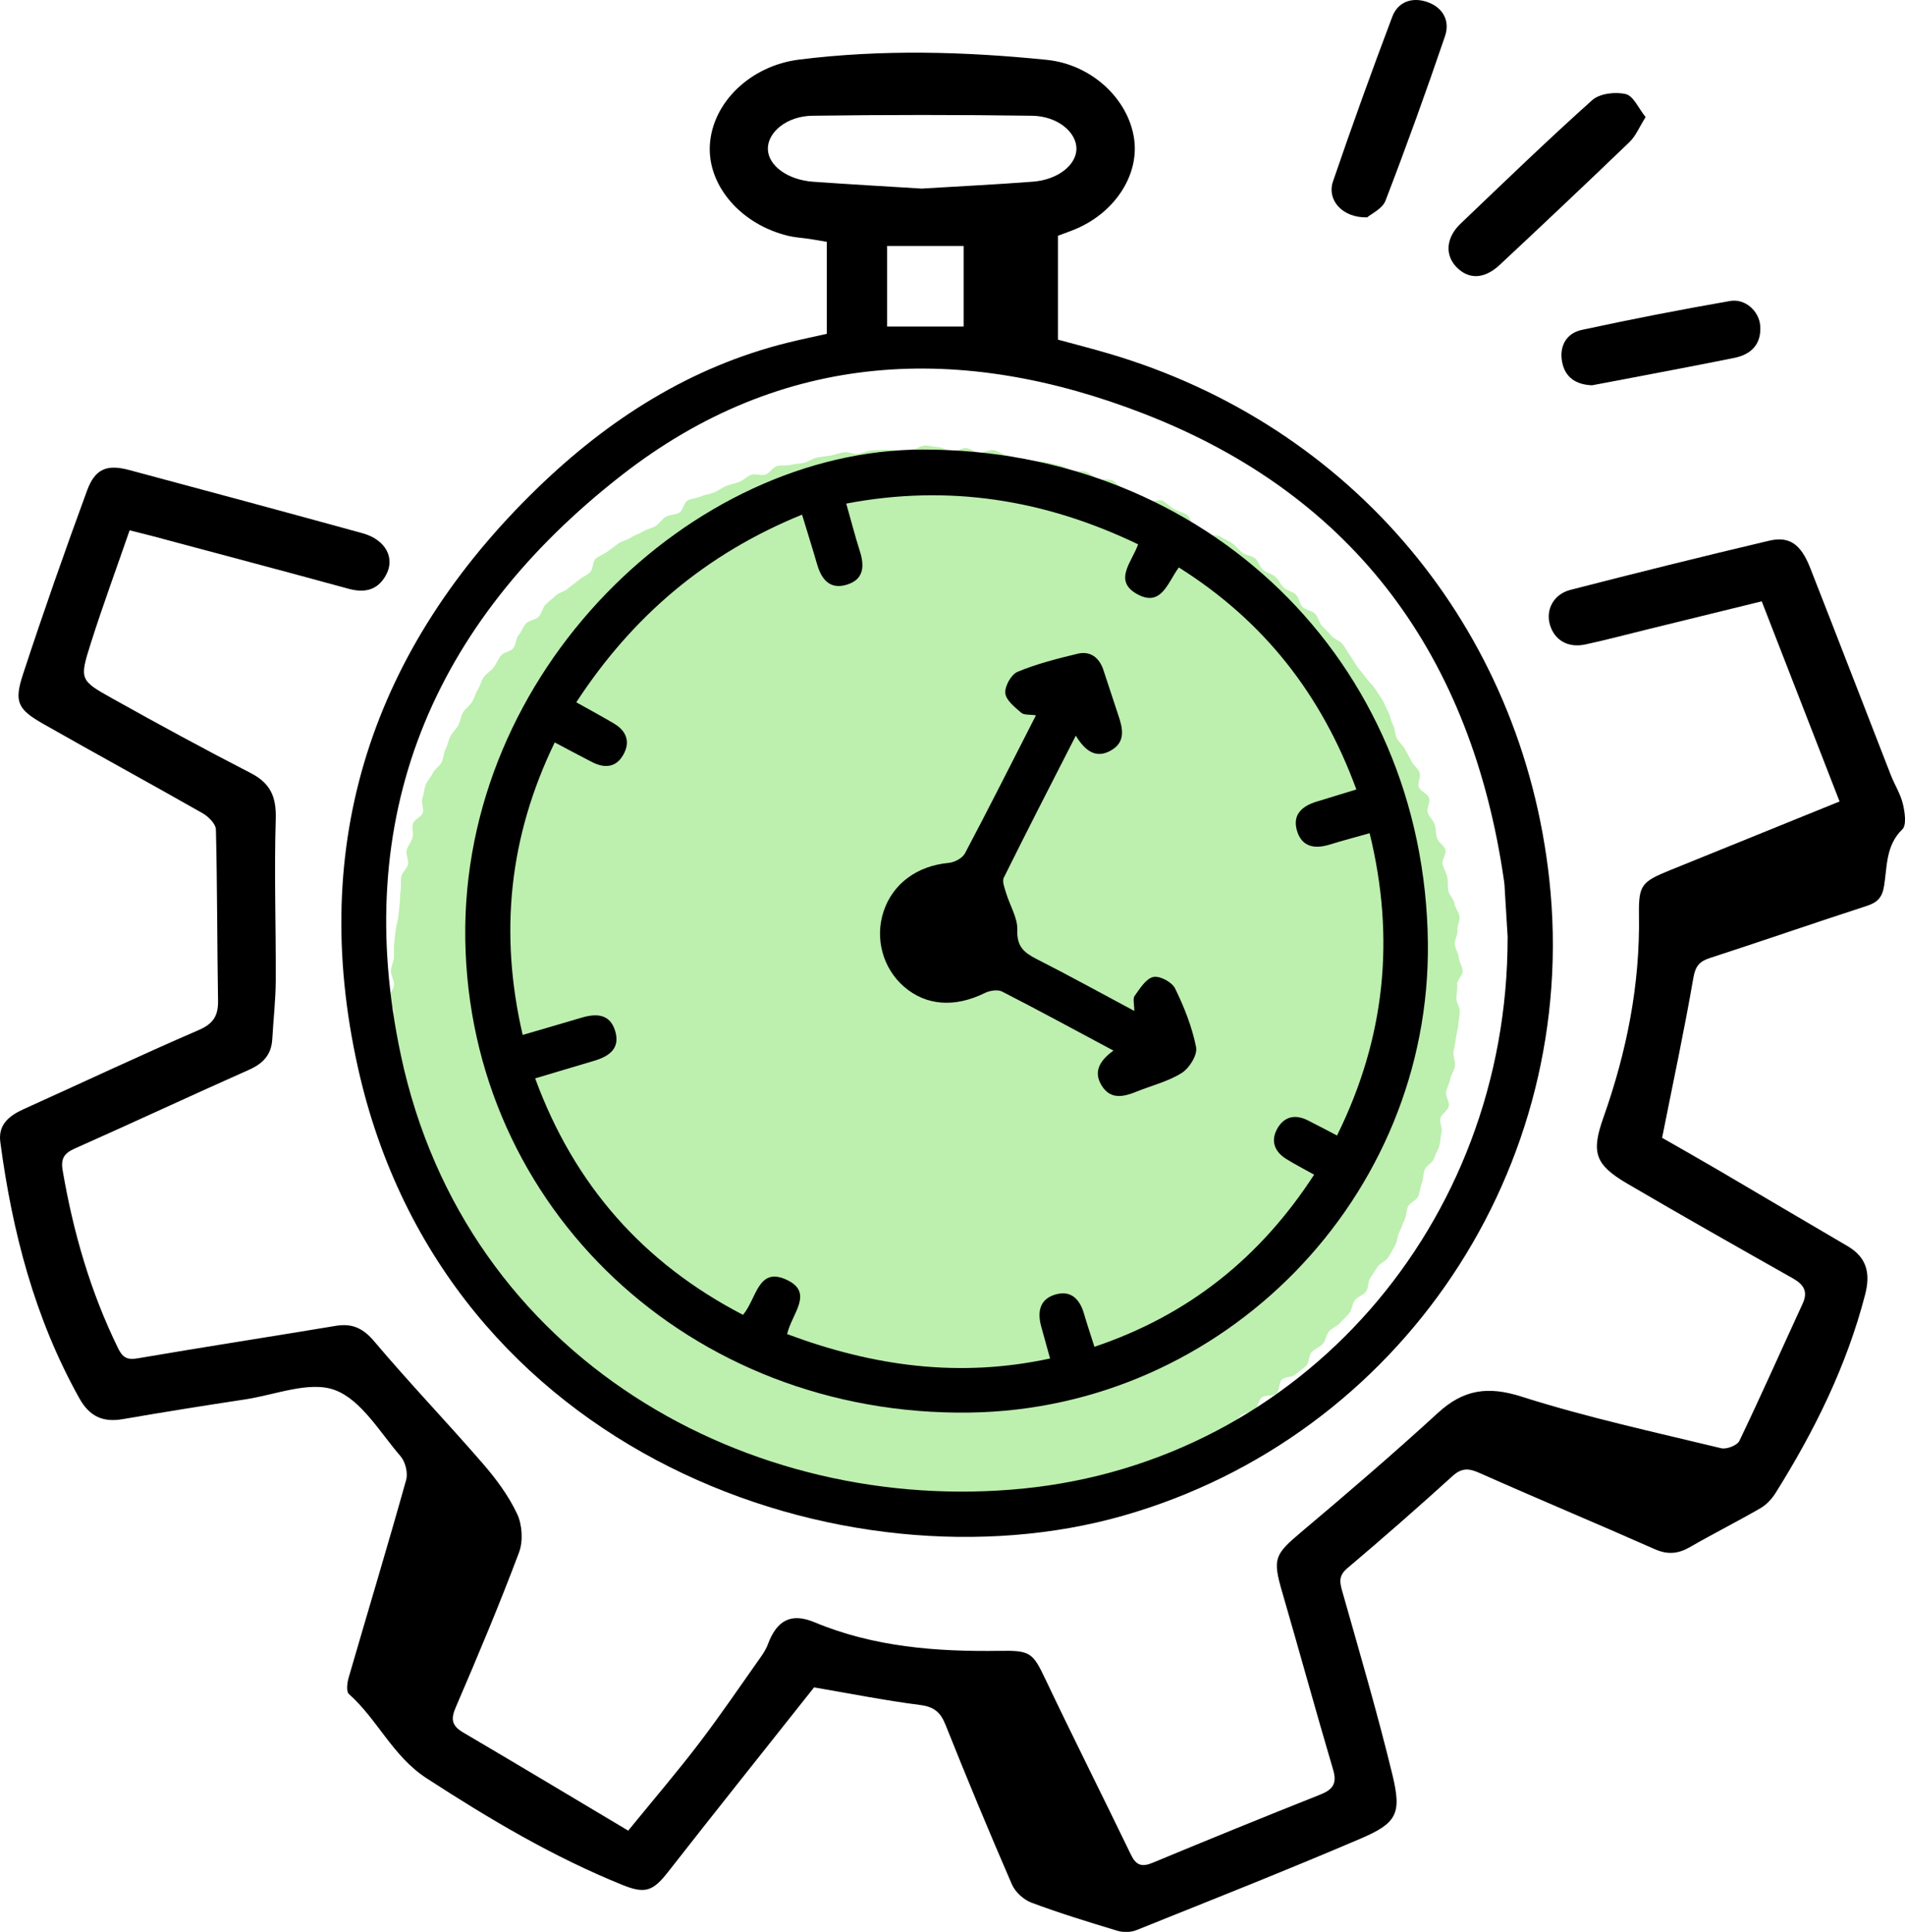 <svg xmlns="http://www.w3.org/2000/svg" id="Layer_2" viewBox="0 0 241.32 244.68"><defs><style>      .cls-1 {        fill: #bdefaf;      }    </style></defs><g id="Layer_1-2" data-name="Layer_1"><g><path class="cls-1" d="M184.62,124.71c0,.57-.11,1.13-.13,1.71s.46,1.16.43,1.73-.15,1.14-.19,1.71-.25,1.12-.31,1.69-.22,1.12-.29,1.69.26,1.19.18,1.76-.49,1.08-.59,1.64-.41,1.08-.53,1.64.47,1.27.34,1.83-.91.95-1.06,1.51.29,1.27.14,1.82-.12,1.17-.29,1.72-.49,1.05-.68,1.6-.97.87-1.17,1.4-.15,1.17-.36,1.7-.23,1.15-.46,1.67-1.05.78-1.29,1.3-.19,1.17-.44,1.68-.41,1.07-.67,1.58-.24,1.17-.52,1.67-.57,1-.86,1.49-1.04.71-1.35,1.19-.63.95-.94,1.43-.21,1.24-.53,1.71-1.08.63-1.42,1.09-.34,1.17-.69,1.63-.82.81-1.18,1.26-1.03.62-1.4,1.06-.4,1.17-.79,1.59-1.01.62-1.41,1.04-.28,1.33-.69,1.73-.93.7-1.35,1.09-1.31.27-1.73.66-.28,1.42-.71,1.79-1.4.12-1.84.48-.47,1.24-.93,1.59-1.21.3-1.67.64-.64,1.07-1.11,1.4-.88.76-1.36,1.08-1.35.03-1.83.33-.67,1.1-1.17,1.39-.94.67-1.45.95-1.09.41-1.6.67-1.36-.16-1.87.1-.89.77-1.41,1.01-.77,1.08-1.3,1.31-1.14.27-1.67.48-1.25-.05-1.78.15-.99.62-1.53.81-1.02.58-1.57.75-1.12.28-1.67.44-1.26-.3-1.82-.16-1.02.61-1.58.74-1.04.6-1.6.72-1.12.26-1.69.37-1.19-.16-1.76-.07-1.19-.28-1.76-.21-1.04.99-1.61,1.05-1.18-.39-1.76-.34-1.12.34-1.7.37-1.14.33-1.71.34-1.15-.18-1.73-.18-1.15.04-1.72.02-1.15-.01-1.72-.04-1.12-.42-1.69-.47-1.1-.46-1.67-.51-1.18.26-1.74.18-1.22.41-1.78.32-1.02-.9-1.58-1-1.22.26-1.78.14-1.06-.54-1.61-.67-1.13-.18-1.69-.33-1.02-.61-1.57-.76-1.11-.25-1.66-.42-1.01-.57-1.55-.76-1.12-.23-1.66-.43-1.02-.5-1.55-.72-1.36.3-1.89.07-.95-.71-1.46-.95-1.03-.51-1.54-.76-.77-1-1.28-1.27-1-.53-1.5-.81-1.07-.41-1.57-.7-1.22-.19-1.7-.5-.65-1.1-1.13-1.41-1.08-.43-1.55-.75-1.27-.2-1.73-.53-.67-1.02-1.12-1.37-1.2-.34-1.64-.7-.58-1.1-1.01-1.47-.82-.8-1.25-1.18-1-.6-1.42-1-.66-.96-1.07-1.37-.89-.73-1.29-1.14-1.14-.52-1.52-.94-.09-1.45-.46-1.89-1.22-.47-1.58-.92-.23-1.28-.58-1.73-.84-.79-1.17-1.25-.55-1.01-.88-1.48-1.3-.5-1.62-.98-.31-1.16-.62-1.65-.84-.83-1.13-1.33-.63-.97-.91-1.47.15-1.38-.12-1.89-1.33-.61-1.58-1.12.14-1.34-.1-1.86-.6-.98-.82-1.51-.59-.99-.8-1.53-.02-1.21-.22-1.75-1.04-.85-1.22-1.39-.24-1.13-.41-1.68.04-1.21-.12-1.76-.74-.99-.88-1.54-.22-1.13-.35-1.69.12-1.2,0-1.76.04-1.16-.06-1.73-.76-1.03-.85-1.6-.1-1.14-.17-1.71-.03-1.15-.09-1.72-.49-1.11-.53-1.68.63-1.18.6-1.76-.56-1.12-.58-1.7.61-1.15.61-1.72-.41-1.15-.4-1.72.35-1.13.38-1.7-.02-1.14.03-1.71.12-1.13.18-1.7.27-1.11.34-1.68.09-1.13.18-1.7.02-1.15.12-1.71-.03-1.17.08-1.73.72-1.01.85-1.57-.31-1.25-.16-1.8.57-1.03.73-1.58-.11-1.23.06-1.78,1.07-.85,1.25-1.39-.25-1.3-.05-1.84.21-1.15.42-1.69.67-.97.9-1.49.88-.86,1.12-1.38.24-1.15.5-1.66.35-1.11.61-1.62.73-.91,1-1.41.32-1.14.61-1.63.84-.83,1.14-1.32.42-1.09.73-1.57.42-1.1.75-1.57.91-.76,1.25-1.22.55-1.02.9-1.48,1.21-.5,1.57-.94.32-1.22.69-1.66.54-1.06.93-1.48,1.21-.44,1.61-.86.48-1.13.88-1.54.88-.75,1.29-1.14,1.1-.5,1.53-.88.91-.68,1.35-1.06.98-.6,1.42-.96.32-1.44.77-1.79,1.03-.55,1.49-.89.92-.7,1.39-1.02,1.09-.43,1.57-.75,1.06-.47,1.54-.77,1.09-.4,1.58-.69.8-.89,1.3-1.17,1.17-.24,1.67-.5.61-1.33,1.12-1.58,1.15-.26,1.67-.5,1.13-.28,1.66-.5.99-.61,1.52-.82,1.11-.31,1.65-.51.97-.71,1.51-.9,1.26.15,1.8-.02.92-.93,1.47-1.09,1.19-.01,1.75-.15,1.14-.14,1.7-.27,1.06-.55,1.62-.66,1.14-.15,1.71-.25,1.11-.33,1.68-.42,1.2.27,1.77.2,1.11-.36,1.68-.42,1.15-.05,1.72-.09,1.15.12,1.73.09,1.14-.11,1.71-.12,1.14-.51,1.72-.51,1.15.19,1.72.21,1.13.55,1.7.58,1.18-.5,1.75-.46,1.11.53,1.68.58,1.2-.39,1.77-.32,1.09.53,1.65.62,1.11.34,1.67.44,1.12.23,1.68.34,1.17,0,1.73.13,1.13.24,1.68.38,1.05.51,1.6.67,1.2-.01,1.75.16.98.7,1.52.88,1.22-.01,1.76.19.89.89,1.42,1.1,1.09.36,1.61.58.92.73,1.44.97,1.41-.3,1.93-.05.91.75,1.42,1.02,1.08.42,1.58.7.62,1.21,1.12,1.5.94.64,1.42.94,1.31.07,1.79.38,1.04.52,1.51.85.81.84,1.27,1.18,1.16.37,1.61.72.58,1.11,1.03,1.47,1.09.48,1.53.86.66.99,1.08,1.38,1.12.48,1.53.88.45,1.18.86,1.58,1.19.44,1.58.86.5,1.11.88,1.53.81.81,1.18,1.25,1.06.61,1.42,1.05.6,1,.95,1.45.59.99.93,1.45.75.88,1.07,1.35.8.85,1.11,1.33.65.96.95,1.44.47,1.06.76,1.56.33,1.13.61,1.64.22,1.18.48,1.69.78.88,1.03,1.39.58.99.82,1.51.81.9,1.03,1.43-.29,1.36-.08,1.89,1.09.8,1.29,1.34-.35,1.34-.17,1.88.72.96.89,1.51.13,1.15.28,1.7.93.93,1.07,1.49-.48,1.29-.35,1.85.48,1.06.59,1.62.02,1.15.13,1.72.69,1.04.77,1.61.57,1.08.64,1.65-.31,1.19-.25,1.76-.4,1.18-.35,1.75.48,1.11.51,1.68.48,1.13.5,1.7-.72,1.15-.72,1.73Z"></path><g id="KhIHjS"><g><path d="M103.13,213.71c-6.14,7.75-12.36,15.53-18.5,23.38-1.87,2.39-2.86,2.82-5.7,1.68-8.83-3.56-16.93-8.38-24.9-13.55-4.29-2.79-6.2-7.44-9.83-10.66-.35-.31-.23-1.38-.05-2.02,2.43-8.37,4.95-16.71,7.3-25.1.25-.89-.1-2.3-.71-3-2.61-3.01-4.95-7.12-8.31-8.38-3.2-1.2-7.54.6-11.36,1.18-5.17.78-10.34,1.61-15.5,2.5-2.54.44-4.23-.33-5.53-2.66C4.39,166.96,1.55,156.01.04,144.65c-.29-2.17,1.07-3.31,2.89-4.14,7.42-3.35,14.78-6.82,22.25-10.05,1.84-.8,2.47-1.81,2.44-3.7-.12-7.23-.09-14.47-.27-21.7-.02-.71-.94-1.63-1.67-2.05-6.71-3.82-13.5-7.51-20.21-11.33-3.24-1.85-3.71-2.78-2.55-6.3,2.56-7.8,5.28-15.55,8.11-23.25,1.02-2.77,2.52-3.35,5.33-2.6,9.86,2.64,19.72,5.3,29.57,8.01,2.94.81,4.2,3.18,2.91,5.4-1.07,1.85-2.7,2.18-4.73,1.62-8.33-2.28-16.68-4.49-25.02-6.72-.72-.19-1.44-.36-2.67-.67-1.66,4.8-3.4,9.52-4.92,14.31-1.45,4.57-1.4,4.68,2.72,6.98,5.8,3.24,11.64,6.42,17.55,9.46,2.5,1.29,3.24,3.01,3.16,5.8-.21,6.8.03,13.62,0,20.43-.01,2.49-.3,4.97-.44,7.46-.11,1.98-1.17,3.1-2.96,3.89-7.36,3.27-14.66,6.68-22.02,9.95-1.36.6-1.84,1.26-1.57,2.81,1.34,7.83,3.52,15.36,7.02,22.51.56,1.15,1.14,1.51,2.48,1.27,8.35-1.43,16.73-2.72,25.08-4.11,2.1-.35,3.48.29,4.91,1.99,4.45,5.27,9.23,10.25,13.75,15.47,1.67,1.93,3.25,4.06,4.33,6.36.65,1.38.77,3.45.24,4.87-2.48,6.6-5.22,13.12-8.01,19.6-.67,1.54-.5,2.36.92,3.2,6.92,4.07,13.81,8.2,20.92,12.44,3.3-4.05,6.26-7.5,9.01-11.11,2.72-3.57,5.24-7.29,7.83-10.95.33-.47.64-.98.84-1.51,1.14-3.08,2.94-4.06,5.92-2.82,7.54,3.14,15.45,3.74,23.47,3.62,3.89-.06,4.18.22,5.81,3.66,3.53,7.42,7.23,14.76,10.81,22.17.64,1.33,1.36,1.58,2.72,1.02,7.05-2.93,14.12-5.81,21.22-8.63,1.58-.63,2.2-1.36,1.67-3.15-2.21-7.48-4.27-15-6.45-22.49-1.24-4.25-.99-4.77,2.41-7.63,5.85-4.93,11.66-9.91,17.3-15.08,3.24-2.97,6.32-3.44,10.61-2.07,8.29,2.64,16.83,4.49,25.3,6.54.67.16,2.02-.37,2.29-.94,2.76-5.75,5.34-11.58,8.01-17.37.71-1.54.15-2.42-1.22-3.2-7.01-3.96-14.03-7.93-20.98-12-4.11-2.41-4.61-3.94-3.03-8.39,2.94-8.3,4.64-16.79,4.5-25.64-.06-3.8.33-4.21,3.95-5.68,7.07-2.86,14.14-5.73,21.46-8.7-3.29-8.47-6.53-16.79-9.86-25.35-4.87,1.19-9.6,2.36-14.34,3.52-2.66.65-5.31,1.36-7.99,1.94-2.21.48-3.92-.53-4.5-2.49-.56-1.89.45-3.87,2.6-4.42,8.36-2.15,16.74-4.24,25.14-6.22,2.61-.62,4.05.44,5.23,3.44,3.43,8.73,6.8,17.49,10.21,26.23.48,1.23,1.23,2.39,1.53,3.66.25,1.04.49,2.68-.07,3.22-2.11,2.05-1.91,4.7-2.31,7.16-.24,1.49-.85,2.1-2.2,2.54-6.63,2.15-13.22,4.44-19.85,6.59-1.34.44-1.85,1.02-2.11,2.52-1.14,6.61-2.55,13.17-3.96,20.26,2.1,1.2,4.75,2.7,7.38,4.24,5.37,3.15,10.72,6.33,16.1,9.47,2.5,1.46,2.93,3.51,2.23,6.18-2.34,9.02-6.42,17.25-11.34,25.1-.47.75-1.15,1.48-1.91,1.92-2.94,1.7-5.99,3.23-8.94,4.93-1.49.86-2.83.98-4.45.26-7.36-3.26-14.8-6.36-22.15-9.63-1.38-.62-2.28-.71-3.48.38-4.37,3.97-8.82,7.86-13.32,11.67-1.16.98-.95,1.83-.6,3.04,2.17,7.66,4.42,15.31,6.3,23.04,1.22,5.02.61,6.18-4.06,8.18-9.38,4.01-18.88,7.77-28.35,11.57-.71.29-1.68.31-2.42.08-3.65-1.1-7.29-2.22-10.86-3.55-1-.37-2.07-1.35-2.49-2.31-2.91-6.7-5.71-13.45-8.42-20.24-.63-1.57-1.43-2.26-3.18-2.49-4.52-.58-8.99-1.47-13.44-2.23Z"></path><path d="M104.74,42.28v-11.65c-.72-.12-1.43-.25-2.14-.36-.9-.14-1.83-.18-2.71-.39-6.01-1.43-10.25-6.34-9.97-11.48.3-5.41,5.15-10.08,11.3-10.85,10.46-1.31,20.92-1.03,31.37.03,5.67.57,10.32,4.92,11.07,9.96.67,4.53-2.31,9.23-7.22,11.39-.75.33-1.53.59-2.42.93v13.16c2.02.55,4.26,1.12,6.46,1.77,30.8,9.06,52.3,34.73,55.78,66.59,3.99,36.53-18.84,70.56-53.98,80.59-34.89,9.96-85.95-7.46-96.94-56.76-6.35-28.46,1.83-53.12,22.73-73.38,9-8.72,19.38-15.38,31.76-18.44,1.6-.39,3.21-.73,4.91-1.11ZM190.99,118.75c-.08-1.24-.21-3.48-.35-5.73-.03-.5-.04-1-.12-1.49-4.08-28.24-18.74-48.66-45.51-59.09-23.19-9.04-45.89-8.15-66.29,7.77-24.05,18.77-34.35,43.39-27.93,73.48,8.22,38.55,44.33,58.32,78.88,54.84,35.12-3.53,61.34-33.51,61.31-69.78ZM116.67,23.89c4.91-.3,9.55-.52,14.18-.88,3.13-.24,5.46-2.08,5.51-4.11.05-2.12-2.35-4.19-5.62-4.24-9.28-.13-18.56-.13-27.84,0-3.28.05-5.67,2.12-5.63,4.22.04,2.09,2.5,3.91,5.75,4.14,4.63.33,9.27.59,13.65.86ZM122.07,41.36v-10.21h-9.69v10.21h9.69Z"></path><path d="M208.46,14.83c-.81,1.29-1.25,2.4-2.04,3.16-5.44,5.23-10.93,10.41-16.44,15.56-1.96,1.83-3.94,1.87-5.49.27-1.47-1.53-1.32-3.72.52-5.48,5.52-5.27,11-10.57,16.69-15.66.94-.84,2.94-1.08,4.25-.76.97.23,1.62,1.81,2.51,2.91Z"></path><path d="M173.19,27.53c-3.17.08-5.13-2.22-4.33-4.55,2.39-6.99,4.9-13.95,7.51-20.86.71-1.88,2.48-2.51,4.36-1.89,2.03.67,2.99,2.37,2.32,4.35-2.38,6.99-4.89,13.95-7.54,20.84-.4,1.03-1.82,1.67-2.31,2.1Z"></path><path d="M201.67,48.8c-2.02-.08-3.42-.99-3.79-2.98-.37-1.99.55-3.61,2.47-4.03,6.25-1.35,12.52-2.57,18.82-3.67,1.9-.33,3.68,1.28,3.81,3.16.16,2.28-1.11,3.6-3.24,4.04-4.64.94-9.29,1.81-13.94,2.7-1.39.27-2.77.52-4.13.78Z"></path><path d="M180.88,119.41c.37,32.21-25.83,59.06-58.08,59.5-35.33.49-63.36-25.88-63.86-59.95-.49-33.92,28.6-61.96,57.88-62.02,35.87-.08,63.65,26.69,64.06,62.47ZM99.76,168.99c10.86,4.05,21.75,5.56,33.26,3.07-.42-1.51-.77-2.78-1.12-4.04-.5-1.82-.23-3.45,1.75-4.05,1.97-.6,3.12.53,3.66,2.4.39,1.33.83,2.64,1.33,4.21,11.97-4.03,21.01-11.31,27.83-21.8-1.36-.76-2.47-1.33-3.52-1.98-1.48-.92-2.02-2.27-1.16-3.83.85-1.54,2.24-1.88,3.84-1.09,1.23.61,2.43,1.26,3.74,1.94,6.14-12.43,7.38-25.05,4.13-38.29-1.87.53-3.48.95-5.06,1.44-1.96.61-3.59.27-4.17-1.85-.55-2.02.76-3.06,2.55-3.6,1.63-.49,3.25-.99,5-1.53-4.43-12.08-11.76-21.37-22.49-28.12-1.4,1.89-2.2,5.03-5.22,3.41-3.18-1.71-.69-4.13.06-6.34-11.84-5.68-23.98-7.63-36.97-5.16.63,2.22,1.12,4.14,1.72,6.02.61,1.9.52,3.59-1.64,4.25-2.14.66-3.21-.65-3.77-2.57-.59-2.04-1.23-4.06-1.91-6.3-12.2,4.97-21.47,12.86-28.6,23.77,1.76.98,3.27,1.8,4.76,2.68,1.62.96,2.13,2.36,1.17,4.01-.91,1.58-2.35,1.68-3.89.9-1.53-.78-3.05-1.6-4.77-2.51-5.79,11.95-7.05,24.13-4.06,37.05,2.72-.8,5.1-1.48,7.47-2.19,1.88-.56,3.6-.48,4.25,1.7.66,2.19-.75,3.19-2.62,3.75-2.45.73-4.91,1.46-7.52,2.24,4.97,13.54,13.72,23.41,26.33,29.95,1.72-2.02,1.88-6.09,5.46-4.47,3.65,1.64.65,4.38.13,6.94Z"></path><path d="M141.06,133.07c-4.88-2.6-9.46-5.1-14.11-7.48-.57-.29-1.57-.13-2.2.18-3.78,1.87-7.43,1.63-10.23-.8-2.69-2.33-3.72-6.12-2.59-9.53,1.18-3.55,4.29-5.79,8.26-6.15.73-.07,1.73-.6,2.05-1.21,3.03-5.72,5.93-11.5,8.99-17.48-.74-.12-1.5,0-1.88-.34-.81-.7-1.92-1.58-2-2.47-.08-.88.75-2.37,1.55-2.7,2.44-1.01,5.03-1.67,7.61-2.29,1.6-.38,2.72.47,3.25,2.01.64,1.88,1.23,3.79,1.87,5.67.59,1.73,1.05,3.5-.95,4.6-1.89,1.04-3.24,0-4.4-1.9-3.15,6.17-6.19,12.06-9.12,17.98-.24.49.11,1.33.3,1.97.47,1.57,1.47,3.13,1.41,4.67-.08,2.08.86,2.86,2.45,3.67,4.06,2.06,8.04,4.26,12.37,6.57,0-.86-.21-1.55.04-1.9.67-.93,1.43-2.18,2.36-2.4.79-.19,2.37.64,2.76,1.44,1.16,2.37,2.16,4.89,2.67,7.46.19.96-.85,2.65-1.81,3.25-1.72,1.09-3.81,1.59-5.73,2.37-1.65.67-3.3,1.05-4.42-.76-1.08-1.75-.28-3.16,1.51-4.45Z"></path></g></g></g></g></svg>